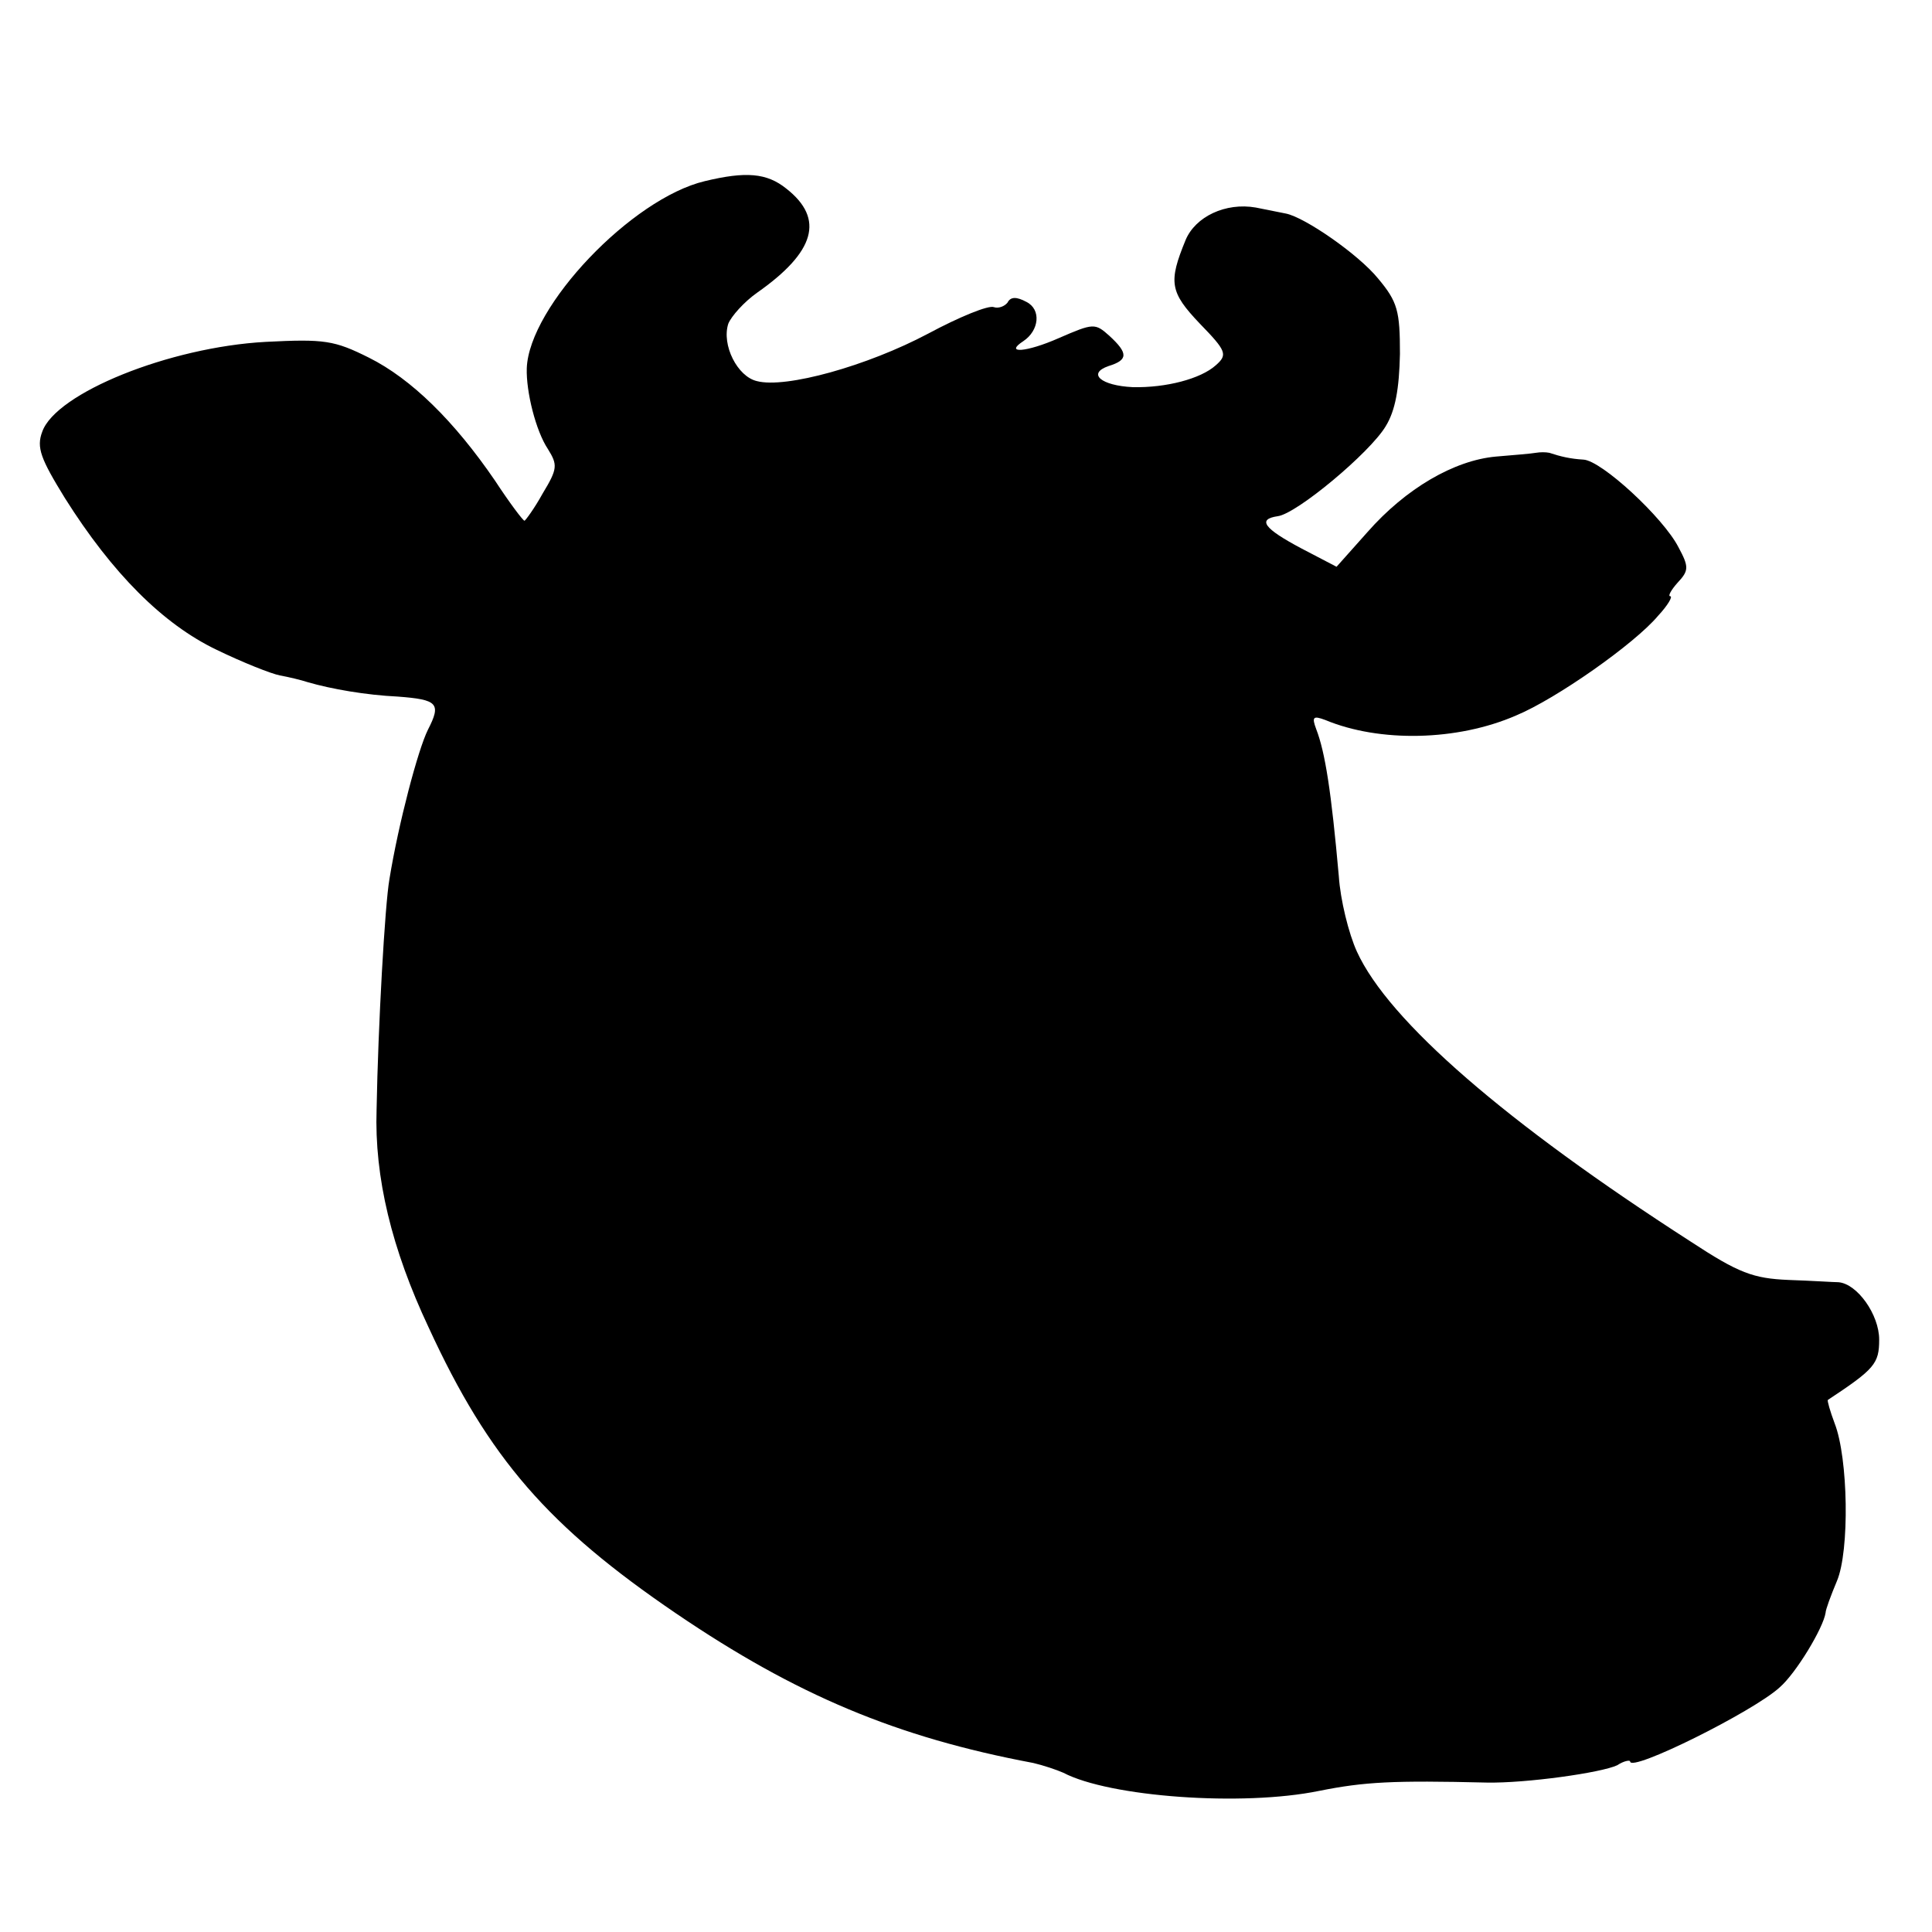 <?xml version="1.0" standalone="no"?>
<!DOCTYPE svg PUBLIC "-//W3C//DTD SVG 20010904//EN"
 "http://www.w3.org/TR/2001/REC-SVG-20010904/DTD/svg10.dtd">
<svg version="1.0" xmlns="http://www.w3.org/2000/svg"
 width="256pt" height="256pt" viewBox="0 0 256 256"
 preserveAspectRatio="xMidYMid meet">
<g transform="translate(0,256) scale(0.1,-0.1)"
fill="#000000" stroke="none">
<path d="M934 2320 c-97 -23 -233 -166 -236 -248 -1 -31 12 -83 28 -107 13
-21 13 -26 -7 -59 -11 -20 -23 -36 -24 -36 -2 0 -20 24 -39 53 -54 79 -111
135 -167 163 -46 23 -59 25 -137 21 -128 -7 -278 -68 -296 -119 -8 -21 -2 -36
30 -88 63 -100 130 -167 201 -201 35 -17 73 -32 84 -34 11 -2 28 -6 37 -9 31
-9 77 -17 119 -19 53 -4 58 -9 40 -44 -13 -26 -39 -124 -51 -198 -6 -34 -15
-194 -17 -305 -3 -90 20 -185 69 -289 80 -174 159 -264 328 -379 159 -108 292
-164 473 -198 13 -3 31 -9 40 -13 61 -32 237 -45 339 -24 60 12 98 14 222 11
52 -1 152 13 173 23 9 6 17 7 17 5 0 -15 163 66 198 98 22 19 58 79 61 99 0 4
7 23 15 42 17 40 15 163 -3 209 -6 16 -10 30 -9 31 62 41 68 48 68 80 0 33
-29 74 -54 76 -6 0 -36 2 -66 3 -47 2 -66 9 -130 51 -244 157 -400 292 -442
384 -11 24 -22 69 -24 100 -10 112 -18 164 -30 195 -6 16 -4 18 12 12 72 -30
175 -28 253 6 53 22 157 95 188 132 13 14 20 26 16 26 -3 0 1 8 10 18 15 16
15 21 1 47 -20 39 -102 115 -126 116 -17 1 -30 4 -45 9 -5 1 -12 1 -18 0 -5
-1 -29 -3 -53 -5 -55 -5 -119 -42 -170 -100 l-41 -46 -46 24 c-51 27 -59 39
-32 43 25 3 122 84 143 119 13 21 18 50 19 96 0 57 -3 69 -29 100 -26 32 -97
81 -122 86 -6 1 -24 5 -40 8 -40 7 -80 -12 -93 -43 -23 -56 -21 -69 19 -111
35 -36 37 -41 21 -55 -20 -18 -66 -30 -110 -29 -42 2 -61 18 -32 28 26 8 26
17 1 40 -19 17 -21 17 -67 -3 -43 -19 -73 -21 -47 -4 21 14 24 42 4 52 -13 7
-21 7 -25 -1 -4 -5 -12 -8 -18 -6 -7 3 -46 -13 -87 -35 -81 -43 -189 -73 -227
-63 -26 6 -47 48 -38 76 4 10 21 29 38 41 77 54 90 98 39 138 -26 21 -54 23
-108 10z"/>
</g>
</svg>
